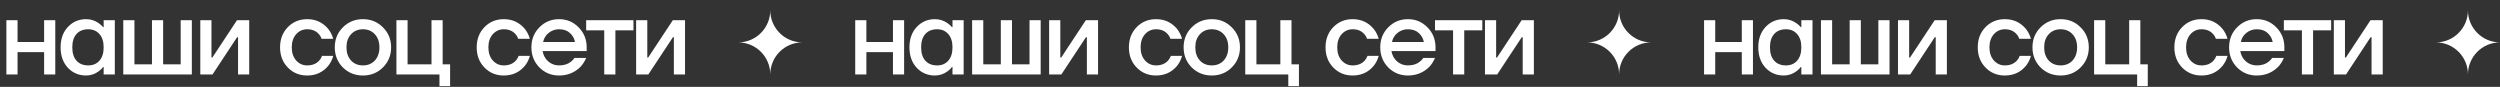 <?xml version="1.0" encoding="UTF-8"?> <svg xmlns="http://www.w3.org/2000/svg" width="2418" height="84" viewBox="0 0 2418 84" fill="none"><rect x="0" y="0" width="2418" height="84" fill="#333333" stroke="none"/><path d="M6.169 72V19.565H16.964V40.642H42.667V19.565H53.463V72H42.667V50.409H16.964V72H6.169ZM65.603 65.523C60.942 60.451 58.612 53.871 58.612 45.783C58.612 37.695 60.942 31.149 65.603 26.145C70.332 21.073 76.227 18.537 83.287 18.537C87.742 18.537 91.82 19.839 95.522 22.444C97.098 23.541 98.503 24.809 99.737 26.248H100.251V19.565H111.046V72H100.251V64.803H99.737C98.709 66.243 97.304 67.613 95.522 68.916C91.82 71.657 87.742 73.028 83.287 73.028C76.227 73.028 70.332 70.526 65.603 65.523ZM74.034 32.828C71.292 35.844 69.921 40.162 69.921 45.783C69.921 51.403 71.292 55.721 74.034 58.737C76.775 61.753 80.545 63.261 85.343 63.261C89.867 63.261 93.465 61.753 96.138 58.737C98.88 55.653 100.251 51.334 100.251 45.783C100.251 40.231 98.88 35.947 96.138 32.931C93.465 29.846 89.867 28.304 85.343 28.304C80.545 28.304 76.775 29.812 74.034 32.828ZM119.231 72V19.565H130.027V62.233H146.991V19.565H157.786V62.233H174.75V19.565H185.546V72H119.231ZM193.735 72V19.565H204.53V54.522L204.427 55.55H205.456L229.205 19.565H241.029V72H230.234V37.044L230.336 36.015H229.308L205.558 72H193.735ZM278.386 65.317C273.383 60.176 270.881 53.665 270.881 45.783C270.881 37.9 273.383 31.389 278.386 26.248C283.39 21.107 289.627 18.537 297.098 18.537C305.46 18.537 312.28 21.724 317.558 28.099C319.82 31.046 321.397 34.199 322.288 37.557H310.978C310.498 35.844 309.607 34.302 308.305 32.931C305.632 29.846 301.896 28.304 297.098 28.304C292.849 28.304 289.284 29.915 286.406 33.137C283.595 36.358 282.19 40.573 282.19 45.783C282.19 50.992 283.595 55.207 286.406 58.429C289.284 61.65 292.849 63.261 297.098 63.261C302.033 63.261 305.906 61.719 308.716 58.634C309.95 57.263 310.875 55.721 311.492 54.008H322.288C321.397 57.503 319.82 60.691 317.558 63.569C312.349 69.875 305.529 73.028 297.098 73.028C289.627 73.028 283.39 70.458 278.386 65.317ZM331.611 65.214C326.402 59.937 323.798 53.459 323.798 45.783C323.798 38.106 326.402 31.663 331.611 26.454C336.889 21.176 343.366 18.537 351.043 18.537C358.72 18.537 365.163 21.176 370.372 26.454C375.65 31.663 378.289 38.106 378.289 45.783C378.289 53.459 375.65 59.937 370.372 65.214C365.163 70.424 358.72 73.028 351.043 73.028C343.366 73.028 336.889 70.424 331.611 65.214ZM339.528 33.137C336.581 36.289 335.107 40.505 335.107 45.783C335.107 51.06 336.581 55.31 339.528 58.532C342.475 61.684 346.314 63.261 351.043 63.261C355.773 63.261 359.611 61.684 362.558 58.532C365.506 55.31 366.979 51.06 366.979 45.783C366.979 40.505 365.506 36.289 362.558 33.137C359.611 29.915 355.773 28.304 351.043 28.304C346.314 28.304 342.475 29.915 339.528 33.137ZM383.413 72V19.565H394.209V62.233H417.342V19.565H428.137V62.233H435.334V83.309H425.053V72H383.413ZM468.567 65.317C463.563 60.176 461.061 53.665 461.061 45.783C461.061 37.9 463.563 31.389 468.567 26.248C473.57 21.107 479.808 18.537 487.279 18.537C495.641 18.537 502.461 21.724 507.739 28.099C510.001 31.046 511.577 34.199 512.468 37.557H501.159C500.679 35.844 499.788 34.302 498.485 32.931C495.812 29.846 492.077 28.304 487.279 28.304C483.029 28.304 479.465 29.915 476.586 33.137C473.776 36.358 472.371 40.573 472.371 45.783C472.371 50.992 473.776 55.207 476.586 58.429C479.465 61.65 483.029 63.261 487.279 63.261C492.214 63.261 496.086 61.719 498.897 58.634C500.13 57.263 501.056 55.721 501.673 54.008H512.468C511.577 57.503 510.001 60.691 507.739 63.569C502.529 69.875 495.71 73.028 487.279 73.028C479.808 73.028 473.57 70.458 468.567 65.317ZM521.689 65.214C516.548 59.937 513.978 53.459 513.978 45.783C513.978 38.106 516.548 31.663 521.689 26.454C526.898 21.176 533.238 18.537 540.71 18.537C548.181 18.537 554.487 21.176 559.627 26.454C564.836 31.663 567.441 38.106 567.441 45.783V49.381H524.774C525.596 53.699 527.481 57.092 530.428 59.56C533.376 62.027 536.803 63.261 540.71 63.261C545.508 63.261 549.346 62.061 552.225 59.662C553.527 58.703 554.658 57.503 555.618 56.064H566.927C565.488 59.422 563.671 62.267 561.478 64.597C555.857 70.218 548.935 73.028 540.71 73.028C533.238 73.028 526.898 70.424 521.689 65.214ZM525.288 40.642H556.132C555.515 37.215 553.87 34.302 551.197 31.903C548.592 29.504 545.096 28.304 540.71 28.304C537.008 28.304 533.718 29.435 530.84 31.697C527.961 33.891 526.11 36.872 525.288 40.642ZM566.935 29.332V19.565H612.687V29.332H595.209V72H584.413V29.332H566.935ZM615.265 72V19.565H626.061V54.522L625.958 55.55H626.986L650.736 19.565H662.559V72H651.764V37.044L651.867 36.015H650.839L627.089 72H615.265Z" fill="white"></path><path d="M776 41C758.87 41 745 54.882 745 72C745 54.87 731.118 41 714 41C731.13 41 745 27.118 745 10C745 27.118 758.882 41 776 41Z" fill="white"></path><path d="M827.169 72V19.565H837.964V40.642H863.668V19.565H874.463V72H863.668V50.409H837.964V72H827.169ZM886.603 65.523C881.942 60.451 879.612 53.871 879.612 45.783C879.612 37.695 881.942 31.149 886.603 26.145C891.332 21.073 897.227 18.537 904.287 18.537C908.742 18.537 912.82 19.839 916.522 22.444C918.098 23.541 919.503 24.809 920.737 26.248H921.251V19.565H932.046V72H921.251V64.803H920.737C919.709 66.243 918.304 67.613 916.522 68.916C912.82 71.657 908.742 73.028 904.287 73.028C897.227 73.028 891.332 70.526 886.603 65.523ZM895.034 32.828C892.292 35.844 890.921 40.162 890.921 45.783C890.921 51.403 892.292 55.721 895.034 58.737C897.775 61.753 901.545 63.261 906.343 63.261C910.867 63.261 914.465 61.753 917.138 58.737C919.88 55.653 921.251 51.334 921.251 45.783C921.251 40.231 919.88 35.947 917.138 32.931C914.465 29.846 910.867 28.304 906.343 28.304C901.545 28.304 897.775 29.812 895.034 32.828ZM940.231 72V19.565H951.027V62.233H967.991V19.565H978.786V62.233H995.75V19.565H1006.55V72H940.231ZM1014.73 72V19.565H1025.53V54.522L1025.43 55.55H1026.46L1050.21 19.565H1062.03V72H1051.23V37.044L1051.34 36.015H1050.31L1026.56 72H1014.73ZM1099.39 65.317C1094.38 60.176 1091.88 53.665 1091.88 45.783C1091.88 37.9 1094.38 31.389 1099.39 26.248C1104.39 21.107 1110.63 18.537 1118.1 18.537C1126.46 18.537 1133.28 21.724 1138.56 28.099C1140.82 31.046 1142.4 34.199 1143.29 37.557H1131.98C1131.5 35.844 1130.61 34.302 1129.3 32.931C1126.63 29.846 1122.9 28.304 1118.1 28.304C1113.85 28.304 1110.28 29.915 1107.41 33.137C1104.6 36.358 1103.19 40.573 1103.19 45.783C1103.19 50.992 1104.6 55.207 1107.41 58.429C1110.28 61.65 1113.85 63.261 1118.1 63.261C1123.03 63.261 1126.91 61.719 1129.72 58.634C1130.95 57.263 1131.88 55.721 1132.49 54.008H1143.29C1142.4 57.503 1140.82 60.691 1138.56 63.569C1133.35 69.875 1126.53 73.028 1118.1 73.028C1110.63 73.028 1104.39 70.458 1099.39 65.317ZM1152.61 65.214C1147.4 59.937 1144.8 53.459 1144.8 45.783C1144.8 38.106 1147.4 31.663 1152.61 26.454C1157.89 21.176 1164.37 18.537 1172.04 18.537C1179.72 18.537 1186.16 21.176 1191.37 26.454C1196.65 31.663 1199.29 38.106 1199.29 45.783C1199.29 53.459 1196.65 59.937 1191.37 65.214C1186.16 70.424 1179.72 73.028 1172.04 73.028C1164.37 73.028 1157.89 70.424 1152.61 65.214ZM1160.53 33.137C1157.58 36.289 1156.11 40.505 1156.11 45.783C1156.11 51.06 1157.58 55.31 1160.53 58.532C1163.48 61.684 1167.31 63.261 1172.04 63.261C1176.77 63.261 1180.61 61.684 1183.56 58.532C1186.51 55.31 1187.98 51.06 1187.98 45.783C1187.98 40.505 1186.51 36.289 1183.56 33.137C1180.61 29.915 1176.77 28.304 1172.04 28.304C1167.31 28.304 1163.48 29.915 1160.53 33.137ZM1204.41 72V19.565H1215.21V62.233H1238.34V19.565H1249.14V62.233H1256.33V83.309H1246.05V72H1204.41ZM1289.57 65.317C1284.56 60.176 1282.06 53.665 1282.06 45.783C1282.06 37.9 1284.56 31.389 1289.57 26.248C1294.57 21.107 1300.81 18.537 1308.28 18.537C1316.64 18.537 1323.46 21.724 1328.74 28.099C1331 31.046 1332.58 34.199 1333.47 37.557H1322.16C1321.68 35.844 1320.79 34.302 1319.49 32.931C1316.81 29.846 1313.08 28.304 1308.28 28.304C1304.03 28.304 1300.47 29.915 1297.59 33.137C1294.78 36.358 1293.37 40.573 1293.37 45.783C1293.37 50.992 1294.78 55.207 1297.59 58.429C1300.47 61.65 1304.03 63.261 1308.28 63.261C1313.21 63.261 1317.09 61.719 1319.9 58.634C1321.13 57.263 1322.06 55.721 1322.67 54.008H1333.47C1332.58 57.503 1331 60.691 1328.74 63.569C1323.53 69.875 1316.71 73.028 1308.28 73.028C1300.81 73.028 1294.57 70.458 1289.57 65.317ZM1342.69 65.214C1337.55 59.937 1334.98 53.459 1334.98 45.783C1334.98 38.106 1337.55 31.663 1342.69 26.454C1347.9 21.176 1354.24 18.537 1361.71 18.537C1369.18 18.537 1375.49 21.176 1380.63 26.454C1385.84 31.663 1388.44 38.106 1388.44 45.783V49.381H1345.77C1346.6 53.699 1348.48 57.092 1351.43 59.56C1354.38 62.027 1357.8 63.261 1361.71 63.261C1366.51 63.261 1370.35 62.061 1373.22 59.662C1374.53 58.703 1375.66 57.503 1376.62 56.064H1387.93C1386.49 59.422 1384.67 62.267 1382.48 64.597C1376.86 70.218 1369.93 73.028 1361.71 73.028C1354.24 73.028 1347.9 70.424 1342.69 65.214ZM1346.29 40.642H1377.13C1376.51 37.215 1374.87 34.302 1372.2 31.903C1369.59 29.504 1366.1 28.304 1361.71 28.304C1358.01 28.304 1354.72 29.435 1351.84 31.697C1348.96 33.891 1347.11 36.872 1346.29 40.642ZM1387.94 29.332V19.565H1433.69V29.332H1416.21V72H1405.41V29.332H1387.94ZM1436.27 72V19.565H1447.06V54.522L1446.96 55.55H1447.99L1471.74 19.565H1483.56V72H1472.76V37.044L1472.87 36.015H1471.84L1448.09 72H1436.27Z" fill="white"></path><path d="M1597 41C1579.87 41 1566 54.882 1566 72C1566 54.87 1552.12 41 1535 41C1552.13 41 1566 27.118 1566 10C1566 27.118 1579.88 41 1597 41Z" fill="white"></path><path d="M1648.17 72V19.565H1658.96V40.642H1684.67V19.565H1695.46V72H1684.67V50.409H1658.96V72H1648.17ZM1707.6 65.523C1702.94 60.451 1700.61 53.871 1700.61 45.783C1700.61 37.695 1702.94 31.149 1707.6 26.145C1712.33 21.073 1718.23 18.537 1725.29 18.537C1729.74 18.537 1733.82 19.839 1737.52 22.444C1739.1 23.541 1740.5 24.809 1741.74 26.248H1742.25V19.565H1753.05V72H1742.25V64.803H1741.74C1740.71 66.243 1739.3 67.613 1737.52 68.916C1733.82 71.657 1729.74 73.028 1725.29 73.028C1718.23 73.028 1712.33 70.526 1707.6 65.523ZM1716.03 32.828C1713.29 35.844 1711.92 40.162 1711.92 45.783C1711.92 51.403 1713.29 55.721 1716.03 58.737C1718.78 61.753 1722.55 63.261 1727.34 63.261C1731.87 63.261 1735.47 61.753 1738.14 58.737C1740.88 55.653 1742.25 51.334 1742.25 45.783C1742.25 40.231 1740.88 35.947 1738.14 32.931C1735.47 29.846 1731.87 28.304 1727.34 28.304C1722.55 28.304 1718.78 29.812 1716.03 32.828ZM1761.23 72V19.565H1772.03V62.233H1788.99V19.565H1799.79V62.233H1816.75V19.565H1827.55V72H1761.23ZM1835.73 72V19.565H1846.53V54.522L1846.43 55.55H1847.46L1871.21 19.565H1883.03V72H1872.23V37.044L1872.34 36.015H1871.31L1847.56 72H1835.73ZM1920.39 65.317C1915.38 60.176 1912.88 53.665 1912.88 45.783C1912.88 37.9 1915.38 31.389 1920.39 26.248C1925.39 21.107 1931.63 18.537 1939.1 18.537C1947.46 18.537 1954.28 21.724 1959.56 28.099C1961.82 31.046 1963.4 34.199 1964.29 37.557H1952.98C1952.5 35.844 1951.61 34.302 1950.3 32.931C1947.63 29.846 1943.9 28.304 1939.1 28.304C1934.85 28.304 1931.28 29.915 1928.41 33.137C1925.6 36.358 1924.19 40.573 1924.19 45.783C1924.19 50.992 1925.6 55.207 1928.41 58.429C1931.28 61.65 1934.85 63.261 1939.1 63.261C1944.03 63.261 1947.91 61.719 1950.72 58.634C1951.95 57.263 1952.88 55.721 1953.49 54.008H1964.29C1963.4 57.503 1961.82 60.691 1959.56 63.569C1954.35 69.875 1947.53 73.028 1939.1 73.028C1931.63 73.028 1925.39 70.458 1920.39 65.317ZM1973.61 65.214C1968.4 59.937 1965.8 53.459 1965.8 45.783C1965.8 38.106 1968.4 31.663 1973.61 26.454C1978.89 21.176 1985.37 18.537 1993.04 18.537C2000.72 18.537 2007.16 21.176 2012.37 26.454C2017.65 31.663 2020.29 38.106 2020.29 45.783C2020.29 53.459 2017.65 59.937 2012.37 65.214C2007.16 70.424 2000.72 73.028 1993.04 73.028C1985.37 73.028 1978.89 70.424 1973.61 65.214ZM1981.53 33.137C1978.58 36.289 1977.11 40.505 1977.11 45.783C1977.11 51.06 1978.58 55.31 1981.53 58.532C1984.48 61.684 1988.31 63.261 1993.04 63.261C1997.77 63.261 2001.61 61.684 2004.56 58.532C2007.51 55.31 2008.98 51.06 2008.98 45.783C2008.98 40.505 2007.51 36.289 2004.56 33.137C2001.61 29.915 1997.77 28.304 1993.04 28.304C1988.31 28.304 1984.48 29.915 1981.53 33.137ZM2025.41 72V19.565H2036.21V62.233H2059.34V19.565H2070.14V62.233H2077.33V83.309H2067.05V72H2025.41ZM2110.57 65.317C2105.56 60.176 2103.06 53.665 2103.06 45.783C2103.06 37.9 2105.56 31.389 2110.57 26.248C2115.57 21.107 2121.81 18.537 2129.28 18.537C2137.64 18.537 2144.46 21.724 2149.74 28.099C2152 31.046 2153.58 34.199 2154.47 37.557H2143.16C2142.68 35.844 2141.79 34.302 2140.49 32.931C2137.81 29.846 2134.08 28.304 2129.28 28.304C2125.03 28.304 2121.47 29.915 2118.59 33.137C2115.78 36.358 2114.37 40.573 2114.37 45.783C2114.37 50.992 2115.78 55.207 2118.59 58.429C2121.47 61.65 2125.03 63.261 2129.28 63.261C2134.21 63.261 2138.09 61.719 2140.9 58.634C2142.13 57.263 2143.06 55.721 2143.67 54.008H2154.47C2153.58 57.503 2152 60.691 2149.74 63.569C2144.53 69.875 2137.71 73.028 2129.28 73.028C2121.81 73.028 2115.57 70.458 2110.57 65.317ZM2163.69 65.214C2158.55 59.937 2155.98 53.459 2155.98 45.783C2155.98 38.106 2158.55 31.663 2163.69 26.454C2168.9 21.176 2175.24 18.537 2182.71 18.537C2190.18 18.537 2196.49 21.176 2201.63 26.454C2206.84 31.663 2209.44 38.106 2209.44 45.783V49.381H2166.77C2167.6 53.699 2169.48 57.092 2172.43 59.56C2175.38 62.027 2178.8 63.261 2182.71 63.261C2187.51 63.261 2191.35 62.061 2194.22 59.662C2195.53 58.703 2196.66 57.503 2197.62 56.064H2208.93C2207.49 59.422 2205.67 62.267 2203.48 64.597C2197.86 70.218 2190.93 73.028 2182.71 73.028C2175.24 73.028 2168.9 70.424 2163.69 65.214ZM2167.29 40.642H2198.13C2197.51 37.215 2195.87 34.302 2193.2 31.903C2190.59 29.504 2187.1 28.304 2182.71 28.304C2179.01 28.304 2175.72 29.435 2172.84 31.697C2169.96 33.891 2168.11 36.872 2167.29 40.642ZM2208.94 29.332V19.565H2254.69V29.332H2237.21V72H2226.41V29.332H2208.94ZM2257.27 72V19.565H2268.06V54.522L2267.96 55.55H2268.99L2292.74 19.565H2304.56V72H2293.76V37.044L2293.87 36.015H2292.84L2269.09 72H2257.27Z" fill="white"></path><path d="M2418 41C2400.87 41 2387 54.882 2387 72C2387 54.87 2373.12 41 2356 41C2373.13 41 2387 27.118 2387 10C2387 27.118 2400.88 41 2418 41Z" fill="white"></path></svg> 